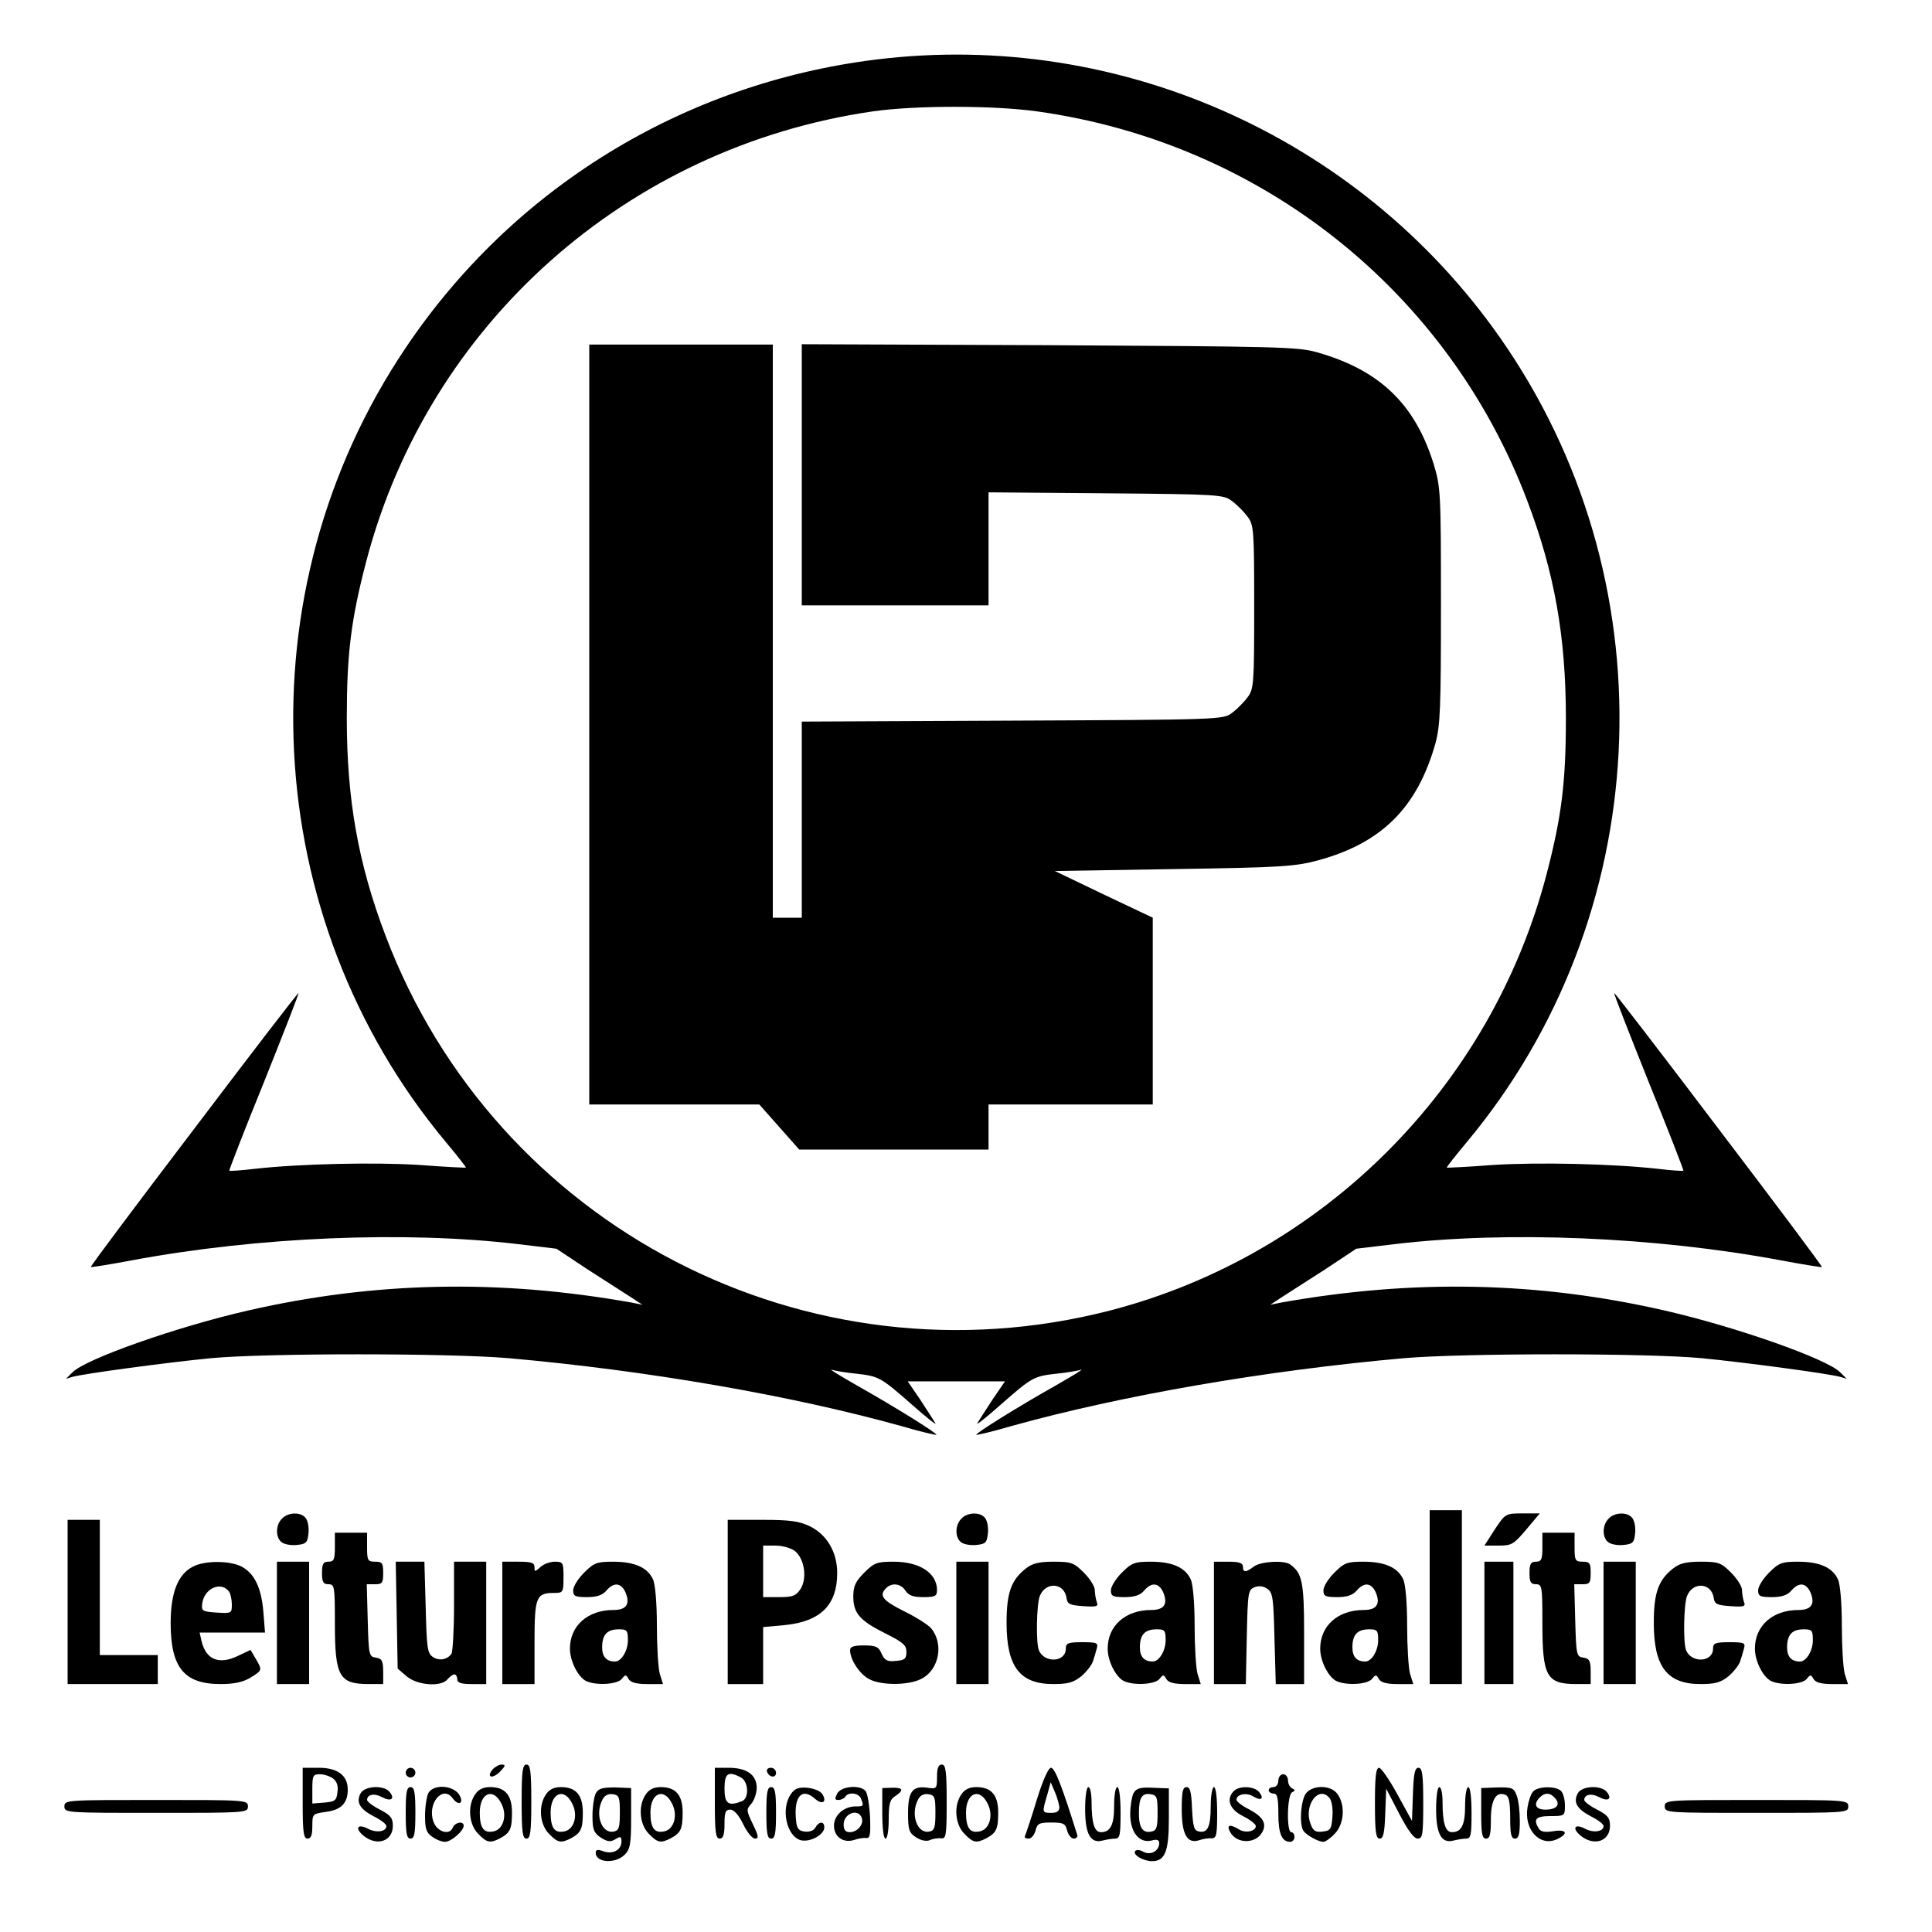 <?xml version="1.0" standalone="no"?>
<!DOCTYPE svg PUBLIC "-//W3C//DTD SVG 20010904//EN"
 "http://www.w3.org/TR/2001/REC-SVG-20010904/DTD/svg10.dtd">
<svg version="1.0" xmlns="http://www.w3.org/2000/svg"
 width="600pt" height="600pt" viewBox="0 0 600 600"
 preserveAspectRatio="xMidYMid meet">
<g transform="translate(0,600) scale(0.1,-0.1)"
fill="#000000" stroke="none">
<path d="M2720 5815 c-597 -74 -1126 -398 -1460 -895 -509 -756 -457 -1769
124 -2466 36 -43 64 -79 63 -80 -1 -1 -65 2 -142 8 -139 9 -372 4 -515 -12
-41 -5 -76 -7 -78 -6 -1 2 47 126 108 276 60 150 109 275 107 276 -1 2 -148
-189 -325 -423 -178 -234 -322 -426 -320 -428 2 -1 59 8 128 21 391 73 850 92
1201 50 l117 -14 98 -65 c55 -35 115 -74 134 -86 l35 -23 -35 7 c-410 73 -797
65 -1190 -25 -219 -50 -504 -150 -545 -192 l-20 -20 20 6 c35 10 296 45 430
58 170 16 738 16 925 0 428 -38 875 -115 1220 -211 57 -17 106 -28 108 -27 4
4 -129 87 -248 154 -52 30 -87 51 -77 48 10 -3 44 -9 75 -12 72 -8 77 -11 175
-97 45 -40 77 -65 72 -57 -5 8 -26 41 -47 73 l-39 57 151 0 151 0 -39 -57
c-21 -32 -42 -65 -47 -73 -5 -8 27 17 72 57 98 86 103 89 175 97 31 3 65 9 75
12 10 3 -25 -18 -77 -48 -119 -67 -252 -150 -248 -154 2 -1 51 10 108 27 345
96 792 173 1220 211 187 16 755 16 925 0 134 -13 395 -48 430 -58 l20 -6 -20
20 c-41 42 -326 142 -545 192 -393 90 -780 98 -1190 25 l-35 -7 35 23 c19 12
79 51 134 86 l98 65 117 14 c351 42 810 23 1201 -50 69 -13 126 -22 128 -21 2
2 -142 194 -320 428 -177 234 -324 425 -325 423 -2 -1 47 -126 107 -276 61
-150 109 -274 108 -276 -2 -1 -37 1 -78 6 -143 16 -376 21 -515 12 -77 -6
-141 -9 -142 -8 -1 1 27 37 63 80 581 697 633 1710 124 2466 -432 642 -1193
990 -1960 895z m501 -161 c695 -97 1275 -557 1522 -1209 85 -224 120 -423 120
-675 0 -199 -13 -305 -60 -485 -173 -662 -695 -1184 -1356 -1355 -939 -242
-1907 259 -2250 1165 -85 224 -120 423 -120 675 0 199 13 305 60 485 193 739
810 1288 1573 1399 132 19 375 19 511 0z"/>
<path d="M1830 3750 l0 -1180 264 0 264 0 62 -70 62 -70 294 0 294 0 0 70 0
70 255 0 255 0 0 290 0 290 -152 72 -152 73 369 6 c335 5 377 8 448 27 199 54
309 165 365 364 15 55 17 112 17 428 0 355 -1 367 -23 440 -58 186 -168 291
-362 346 -60 17 -123 18 -832 22 l-768 3 0 -406 0 -405 290 0 290 0 0 175 0
176 364 -3 c350 -3 366 -4 392 -24 15 -11 37 -33 48 -48 20 -26 21 -41 21
-281 0 -240 -1 -255 -21 -281 -11 -15 -33 -37 -48 -48 -27 -21 -39 -21 -682
-24 l-654 -3 0 -304 0 -305 -45 0 -45 0 0 890 0 890 -285 0 -285 0 0 -1180z"/>
<path d="M4440 1040 l0 -270 50 0 50 0 0 270 0 270 -50 0 -50 0 0 -270z"/>
<path d="M876 1284 c-20 -19 -21 -58 -2 -73 8 -7 30 -11 48 -9 29 3 33 7 36
36 2 18 -2 40 -9 48 -15 19 -54 18 -73 -2z"/>
<path d="M2986 1284 c-20 -19 -21 -58 -2 -73 8 -7 30 -11 48 -9 29 3 33 7 36
36 2 18 -2 40 -9 48 -15 19 -54 18 -73 -2z"/>
<path d="M4642 1250 l-32 -50 44 0 c41 0 47 4 86 50 l42 50 -54 0 c-53 0 -53
-1 -86 -50z"/>
<path d="M4996 1284 c-20 -19 -21 -58 -2 -73 8 -7 30 -11 48 -9 29 3 33 7 36
36 2 18 -2 40 -9 48 -15 19 -54 18 -73 -2z"/>
<path d="M210 1025 l0 -255 140 0 140 0 0 45 0 45 -90 0 -90 0 0 210 0 210
-50 0 -50 0 0 -255z"/>
<path d="M2260 1025 l0 -255 55 0 55 0 0 89 0 88 66 6 c112 11 164 62 164 162
0 65 -32 119 -85 145 -33 16 -62 20 -148 20 l-107 0 0 -255z m209 158 c30 -25
38 -85 17 -118 -14 -21 -24 -25 -66 -25 l-50 0 0 80 0 80 39 0 c22 0 48 -8 60
-17z"/>
<path d="M1040 1195 c0 -38 -3 -45 -20 -45 -16 0 -20 -7 -20 -35 0 -28 4 -35
20 -35 19 0 20 -7 20 -120 0 -167 13 -190 106 -190 l44 0 0 39 c0 33 -4 40
-22 43 -22 3 -23 7 -26 116 l-3 112 26 0 c22 0 25 4 25 35 0 31 -3 35 -25 35
-23 0 -25 4 -25 45 l0 45 -50 0 -50 0 0 -45z"/>
<path d="M4790 1195 c0 -38 -3 -45 -20 -45 -16 0 -20 -7 -20 -35 0 -28 4 -35
20 -35 19 0 20 -7 20 -120 0 -167 13 -190 106 -190 l44 0 0 39 c0 33 -4 40
-22 43 -22 3 -23 7 -26 116 l-3 112 26 0 c22 0 25 4 25 35 0 31 -3 35 -25 35
-23 0 -25 4 -25 45 l0 45 -50 0 -50 0 0 -45z"/>
<path d="M598 1134 c-46 -24 -68 -81 -68 -175 0 -138 42 -189 155 -189 42 0
70 6 93 20 37 23 37 23 16 59 l-16 27 -38 -18 c-59 -29 -100 -13 -114 45 l-6
27 101 0 102 0 -5 63 c-6 76 -28 121 -68 142 -37 19 -117 19 -152 -1z m114
-78 c4 -6 8 -24 8 -39 0 -27 -1 -28 -47 -25 -45 3 -48 5 -45 28 6 48 60 71 84
36z"/>
<path d="M860 960 l0 -190 50 0 50 0 0 190 0 190 -50 0 -50 0 0 -190z"/>
<path d="M1232 984 l3 -166 28 -24 c33 -28 107 -34 127 -9 7 8 16 15 21 15 5
0 9 -7 9 -15 0 -11 12 -15 45 -15 l45 0 0 190 0 190 -50 0 -50 0 0 -137 c0
-76 -4 -143 -8 -149 -13 -19 -40 -23 -59 -9 -16 12 -18 31 -21 154 l-4 141
-44 0 -45 0 3 -166z"/>
<path d="M1560 960 l0 -190 50 0 50 0 0 129 c0 142 5 154 61 154 28 0 29 2 29
49 0 45 -1 48 -27 48 -14 0 -35 -7 -45 -17 -17 -15 -18 -15 -18 0 0 14 -10 17
-50 17 l-50 0 0 -190z"/>
<path d="M1814 1116 c-19 -19 -34 -43 -34 -55 0 -18 6 -21 43 -21 30 0 48 6
60 20 23 27 45 25 59 -4 16 -37 4 -56 -37 -56 -80 0 -135 -49 -135 -120 0 -38
24 -86 49 -100 30 -15 97 -12 112 6 11 14 13 14 21 0 6 -11 24 -16 58 -16 l49
0 -10 32 c-5 18 -9 86 -9 150 0 69 -5 128 -12 143 -17 37 -57 55 -124 55 -50
0 -59 -3 -90 -34z m136 -210 c0 -32 -20 -66 -40 -66 -27 0 -40 15 -40 44 0 39
15 56 52 56 25 0 28 -3 28 -34z"/>
<path d="M2684 1116 c-27 -27 -34 -42 -34 -74 0 -52 20 -75 100 -115 54 -27
65 -36 65 -57 0 -21 -5 -26 -32 -28 -27 -3 -35 1 -45 22 -9 22 -18 26 -55 26
-32 0 -43 -4 -43 -15 0 -29 30 -75 60 -90 38 -20 123 -19 161 1 56 28 71 110
30 158 -9 10 -46 34 -83 52 -68 34 -79 49 -56 72 18 18 46 14 60 -8 10 -15 24
-20 55 -20 38 0 43 3 43 23 -1 52 -54 87 -135 87 -51 0 -60 -3 -91 -34z"/>
<path d="M2970 960 l0 -190 50 0 50 0 0 190 0 190 -50 0 -50 0 0 -190z"/>
<path d="M3186 1129 c-46 -36 -60 -76 -60 -169 0 -136 41 -190 145 -190 47 0
63 5 88 25 16 14 32 35 35 45 4 11 9 29 12 40 5 18 1 20 -45 20 -44 0 -51 -3
-51 -20 0 -43 -68 -46 -84 -4 -9 24 -7 140 3 167 18 46 76 42 83 -5 3 -20 10
-23 52 -26 42 -3 48 -1 42 13 -3 9 -6 26 -6 37 0 11 -15 35 -34 54 -31 31 -39
34 -94 34 -45 0 -66 -5 -86 -21z"/>
<path d="M3484 1116 c-19 -19 -34 -43 -34 -55 0 -18 6 -21 43 -21 30 0 48 6
60 20 23 27 45 25 59 -4 16 -37 4 -56 -37 -56 -80 0 -135 -49 -135 -120 0 -38
24 -86 49 -100 30 -15 97 -12 112 6 11 14 13 14 21 0 6 -11 24 -16 58 -16 l49
0 -10 32 c-5 18 -9 86 -9 150 0 69 -5 128 -12 143 -17 37 -57 55 -124 55 -50
0 -59 -3 -90 -34z m136 -210 c0 -32 -20 -66 -40 -66 -27 0 -40 15 -40 44 0 39
15 56 52 56 25 0 28 -3 28 -34z"/>
<path d="M3770 960 l0 -190 50 0 49 0 3 146 c3 140 4 147 25 155 13 5 28 3 40
-6 16 -12 18 -31 21 -154 l4 -141 44 0 44 0 0 158 c0 160 -6 187 -44 214 -19
13 -91 9 -112 -7 -25 -19 -34 -19 -34 0 0 11 -12 15 -45 15 l-45 0 0 -190z"/>
<path d="M4144 1116 c-19 -19 -34 -43 -34 -55 0 -18 6 -21 43 -21 30 0 48 6
60 20 23 27 45 25 59 -4 16 -37 4 -56 -37 -56 -80 0 -135 -49 -135 -120 0 -38
24 -86 49 -100 30 -15 97 -12 112 6 11 14 13 14 21 0 6 -11 24 -16 58 -16 l49
0 -10 32 c-5 18 -9 86 -9 150 0 69 -5 128 -12 143 -17 37 -57 55 -124 55 -50
0 -59 -3 -90 -34z m136 -210 c0 -32 -20 -66 -40 -66 -27 0 -40 15 -40 44 0 39
15 56 52 56 25 0 28 -3 28 -34z"/>
<path d="M4610 960 l0 -190 45 0 45 0 0 190 0 190 -45 0 -45 0 0 -190z"/>
<path d="M4980 960 l0 -190 50 0 50 0 0 190 0 190 -50 0 -50 0 0 -190z"/>
<path d="M5196 1129 c-46 -36 -60 -76 -60 -169 0 -136 41 -190 145 -190 47 0
63 5 88 25 16 14 32 35 35 45 4 11 9 29 12 40 5 18 1 20 -45 20 -44 0 -51 -3
-51 -20 0 -43 -68 -46 -84 -4 -9 24 -7 140 3 167 18 46 76 42 83 -5 3 -20 10
-23 52 -26 42 -3 48 -1 42 13 -3 9 -6 26 -6 37 0 11 -15 35 -34 54 -31 31 -39
34 -94 34 -45 0 -66 -5 -86 -21z"/>
<path d="M5494 1116 c-19 -19 -34 -43 -34 -55 0 -18 6 -21 43 -21 30 0 48 6
60 20 23 27 45 25 59 -4 16 -37 4 -56 -37 -56 -80 0 -135 -49 -135 -120 0 -38
24 -86 49 -100 30 -15 97 -12 112 6 11 14 13 14 21 0 6 -11 24 -16 58 -16 l49
0 -10 32 c-5 18 -9 86 -9 150 0 69 -5 128 -12 143 -17 37 -57 55 -124 55 -50
0 -59 -3 -90 -34z m136 -210 c0 -32 -20 -66 -40 -66 -27 0 -40 15 -40 44 0 39
15 56 52 56 25 0 28 -3 28 -34z"/>
<path d="M1530 505 c-21 -25 -1 -31 23 -7 17 18 18 22 5 22 -8 0 -21 -7 -28
-15z"/>
<path d="M1620 405 c0 -96 3 -115 15 -115 12 0 15 19 15 115 0 96 -3 115 -15
115 -12 0 -15 -19 -15 -115z"/>
<path d="M2910 482 c0 -37 -1 -38 -30 -34 -46 7 -60 -12 -60 -79 0 -51 3 -61
25 -75 15 -10 32 -13 42 -9 10 5 26 7 36 6 15 -2 17 9 17 113 0 96 -3 116 -15
116 -11 0 -15 -11 -15 -38z m-5 -112 c0 -46 -3 -55 -19 -58 -38 -8 -59 54 -35
99 6 13 18 19 32 17 20 -3 22 -9 22 -58z"/>
<path d="M940 400 c0 -91 3 -110 15 -110 11 0 15 11 15 39 0 38 1 38 42 44 47
6 68 27 68 69 0 44 -31 68 -90 68 l-50 0 0 -110z m94 77 c12 -9 17 -23 14 -42
-3 -27 -7 -30 -40 -33 l-38 -3 0 45 c0 41 2 46 23 46 13 0 31 -6 41 -13z"/>
<path d="M1260 495 c0 -8 7 -15 15 -15 8 0 15 7 15 15 0 8 -7 15 -15 15 -8 0
-15 -7 -15 -15z"/>
<path d="M2220 400 c0 -91 3 -110 15 -110 11 0 15 12 15 45 0 37 3 45 18 45
11 0 26 -16 40 -45 12 -25 28 -45 37 -45 12 0 11 8 -7 45 -20 42 -21 45 -5 63
9 10 17 33 17 50 0 40 -31 62 -87 62 l-43 0 0 -110z m81 80 c24 -13 26 -65 3
-74 -42 -16 -54 -8 -54 39 0 48 11 56 51 35z"/>
<path d="M2382 498 c6 -18 28 -21 28 -4 0 9 -7 16 -16 16 -9 0 -14 -5 -12 -12z"/>
<path d="M3219 408 c-17 -57 -34 -106 -36 -110 -2 -5 3 -8 11 -8 9 0 18 11 22
25 5 22 12 25 49 25 37 0 44 -3 49 -25 4 -14 13 -25 21 -25 8 0 13 6 10 13
-47 150 -69 207 -81 207 -8 0 -25 -37 -45 -102z m71 -20 c0 -13 -8 -18 -25
-18 -29 0 -29 1 -13 55 l11 40 13 -30 c7 -16 13 -38 14 -47z"/>
<path d="M4270 400 c0 -90 3 -110 15 -110 11 0 15 18 17 78 l3 77 40 -77 c27
-52 46 -78 58 -78 15 0 17 12 17 110 0 90 -3 110 -15 110 -11 0 -15 -18 -17
-82 l-3 -83 -45 82 c-25 46 -51 83 -57 83 -10 0 -13 -29 -13 -110z"/>
<path d="M3970 470 c0 -11 -7 -20 -15 -20 -8 0 -15 -4 -15 -10 0 -5 7 -10 15
-10 12 0 15 -14 15 -63 0 -62 11 -87 37 -87 7 0 13 7 13 15 0 8 -4 15 -10 15
-15 0 -13 117 3 124 10 5 10 7 0 12 -7 3 -13 14 -13 25 0 10 -7 19 -15 19 -8
0 -15 -9 -15 -20z"/>
<path d="M1120 431 c-15 -28 -3 -49 41 -72 22 -11 39 -24 39 -30 0 -17 -30
-22 -56 -9 -33 18 -44 3 -15 -21 42 -34 91 -17 91 31 0 24 -7 33 -40 50 -22
11 -40 25 -40 30 0 17 22 22 46 9 28 -15 42 -6 24 16 -18 22 -77 19 -90 -4z"/>
<path d="M1260 370 c0 -64 3 -80 15 -80 12 0 15 16 15 80 0 64 -3 80 -15 80
-12 0 -15 -16 -15 -80z"/>
<path d="M1330 431 c-5 -11 -10 -42 -10 -70 0 -40 4 -53 22 -65 12 -9 30 -16
40 -16 19 0 58 34 58 50 0 16 -27 11 -34 -6 -10 -25 -49 -13 -60 19 -20 56 29
115 60 72 19 -26 37 -14 19 13 -21 29 -80 31 -95 3z"/>
<path d="M1476 428 c-25 -35 -20 -94 9 -123 27 -28 37 -30 68 -14 31 17 37 28
37 80 0 54 -21 79 -68 79 -21 0 -36 -7 -46 -22z m82 -31 c18 -37 4 -81 -28
-85 -28 -5 -40 12 -40 59 0 62 43 79 68 26z"/>
<path d="M1696 428 c-25 -35 -20 -94 9 -123 27 -28 37 -30 68 -14 31 17 37 28
37 80 0 54 -21 79 -68 79 -21 0 -36 -7 -46 -22z m82 -31 c18 -37 4 -81 -28
-85 -28 -5 -40 12 -40 59 0 62 43 79 68 26z"/>
<path d="M1850 430 c-5 -10 -10 -41 -10 -69 0 -43 4 -53 26 -68 21 -13 30 -14
45 -5 16 10 19 9 19 -7 0 -27 -28 -41 -57 -30 -17 6 -23 5 -23 -5 0 -31 61
-35 90 -6 17 17 20 33 20 114 l0 93 -50 2 c-39 0 -52 -3 -60 -19z m75 -60 c0
-46 -3 -55 -19 -58 -38 -8 -59 54 -35 99 6 13 18 19 32 17 20 -3 22 -9 22 -58z"/>
<path d="M2006 428 c-25 -35 -20 -94 9 -123 27 -28 37 -30 68 -14 31 17 37 28
37 80 0 54 -21 79 -68 79 -21 0 -36 -7 -46 -22z m82 -31 c18 -37 4 -81 -28
-85 -28 -5 -40 12 -40 59 0 62 43 79 68 26z"/>
<path d="M2380 370 c0 -64 3 -80 15 -80 12 0 15 16 15 80 0 64 -3 80 -15 80
-12 0 -15 -16 -15 -80z"/>
<path d="M2456 428 c-32 -46 -13 -131 31 -143 29 -7 73 17 73 40 0 20 -17 19
-28 -1 -5 -9 -18 -14 -33 -12 -19 2 -25 10 -27 37 -7 73 19 101 60 64 22 -19
37 -9 22 15 -6 10 -27 18 -47 20 -27 2 -39 -2 -51 -20z"/>
<path d="M2600 430 c-8 -16 -8 -20 4 -20 8 0 18 5 21 10 10 16 42 12 49 -6 9
-23 8 -24 -17 -24 -36 0 -67 -27 -67 -60 0 -35 30 -55 63 -44 12 4 29 7 37 6
12 -2 14 10 12 65 -2 38 -8 74 -14 81 -17 20 -76 15 -88 -8z m76 -75 c8 -20
-13 -45 -37 -45 -13 0 -19 7 -19 24 0 34 45 51 56 21z"/>
<path d="M2740 368 c0 -45 4 -78 10 -78 6 0 10 27 10 60 0 49 4 62 20 72 28
18 25 27 -10 26 l-30 -1 0 -79z"/>
<path d="M2986 428 c-25 -35 -20 -94 9 -123 27 -28 37 -30 68 -14 31 17 37 28
37 80 0 54 -21 79 -68 79 -21 0 -36 -7 -46 -22z m82 -31 c18 -37 4 -81 -28
-85 -28 -5 -40 12 -40 59 0 62 43 79 68 26z"/>
<path d="M3370 381 c0 -77 17 -107 54 -97 12 3 29 6 39 6 15 0 17 11 17 80 0
47 -4 80 -10 80 -6 0 -10 -26 -10 -58 0 -59 -11 -82 -41 -82 -20 0 -29 28 -29
93 0 26 -4 47 -10 47 -6 0 -10 -30 -10 -69z"/>
<path d="M3520 431 c-5 -11 -10 -40 -10 -65 0 -56 28 -91 66 -82 17 5 24 2 24
-8 0 -24 -26 -39 -49 -27 -12 7 -22 7 -26 2 -7 -12 26 -31 53 -31 40 0 52 30
52 131 l0 95 -50 2 c-40 2 -51 -2 -60 -17z m75 -61 c0 -45 -3 -55 -19 -58 -27
-6 -39 12 -39 56 0 49 9 64 36 60 20 -3 22 -9 22 -58z"/>
<path d="M3670 381 c0 -78 17 -108 54 -96 12 4 29 7 39 6 15 0 17 11 17 80 0
46 -4 79 -10 79 -5 0 -10 -26 -10 -57 0 -66 -9 -86 -36 -81 -16 3 -19 14 -22
71 -2 51 -6 67 -17 67 -12 0 -15 -15 -15 -69z"/>
<path d="M3832 438 c-25 -25 -14 -57 28 -78 22 -11 40 -25 40 -31 0 -16 -31
-23 -51 -11 -29 18 -41 15 -29 -7 20 -38 80 -38 100 -1 15 27 2 48 -41 71 -22
11 -39 24 -39 30 0 17 32 23 52 10 25 -15 35 -7 18 14 -15 18 -61 20 -78 3z"/>
<path d="M4057 432 c-17 -19 -23 -97 -9 -118 9 -13 46 -34 62 -34 6 0 22 11
35 25 29 29 34 88 9 123 -19 28 -74 30 -97 4z m72 -16 c7 -8 11 -34 9 -58 -3
-39 -6 -43 -30 -46 -23 -3 -30 2 -38 24 -22 57 25 121 59 80z"/>
<path d="M4460 381 c0 -77 17 -107 54 -97 12 3 29 6 39 6 15 0 17 11 17 80 0
47 -4 80 -10 80 -6 0 -10 -26 -10 -58 0 -59 -11 -82 -41 -82 -20 0 -29 28 -29
93 0 26 -4 47 -10 47 -6 0 -10 -30 -10 -69z"/>
<path d="M4600 369 c0 -64 3 -79 15 -79 12 0 15 13 15 59 0 61 16 89 45 77 11
-4 15 -22 15 -71 0 -51 3 -65 15 -65 11 0 15 13 15 54 0 30 -4 66 -10 80 -8
23 -14 26 -60 25 l-50 -2 0 -78z"/>
<path d="M4761 436 c-7 -8 -14 -29 -17 -48 -12 -70 38 -124 91 -100 37 17 31
32 -11 25 -25 -4 -39 -2 -45 8 -18 29 -10 39 36 39 44 0 45 1 45 33 0 18 -5
38 -12 45 -16 16 -73 15 -87 -2z m69 -21 c17 -20 4 -35 -31 -35 -30 0 -38 17
-17 38 16 16 33 15 48 -3z"/>
<path d="M4900 431 c-15 -28 -3 -49 41 -72 22 -11 39 -24 39 -30 0 -17 -30
-22 -56 -9 -33 18 -44 3 -15 -21 42 -34 91 -17 91 31 0 24 -7 33 -40 50 -22
11 -40 25 -40 30 0 17 22 22 46 9 28 -15 42 -6 24 16 -18 22 -77 19 -90 -4z"/>
<path d="M200 390 c0 -20 7 -20 285 -20 278 0 285 0 285 20 0 20 -7 20 -285
20 -278 0 -285 0 -285 -20z"/>
<path d="M5170 390 c0 -20 7 -20 285 -20 278 0 285 0 285 20 0 20 -7 20 -285
20 -278 0 -285 0 -285 -20z"/>
</g>
</svg>
